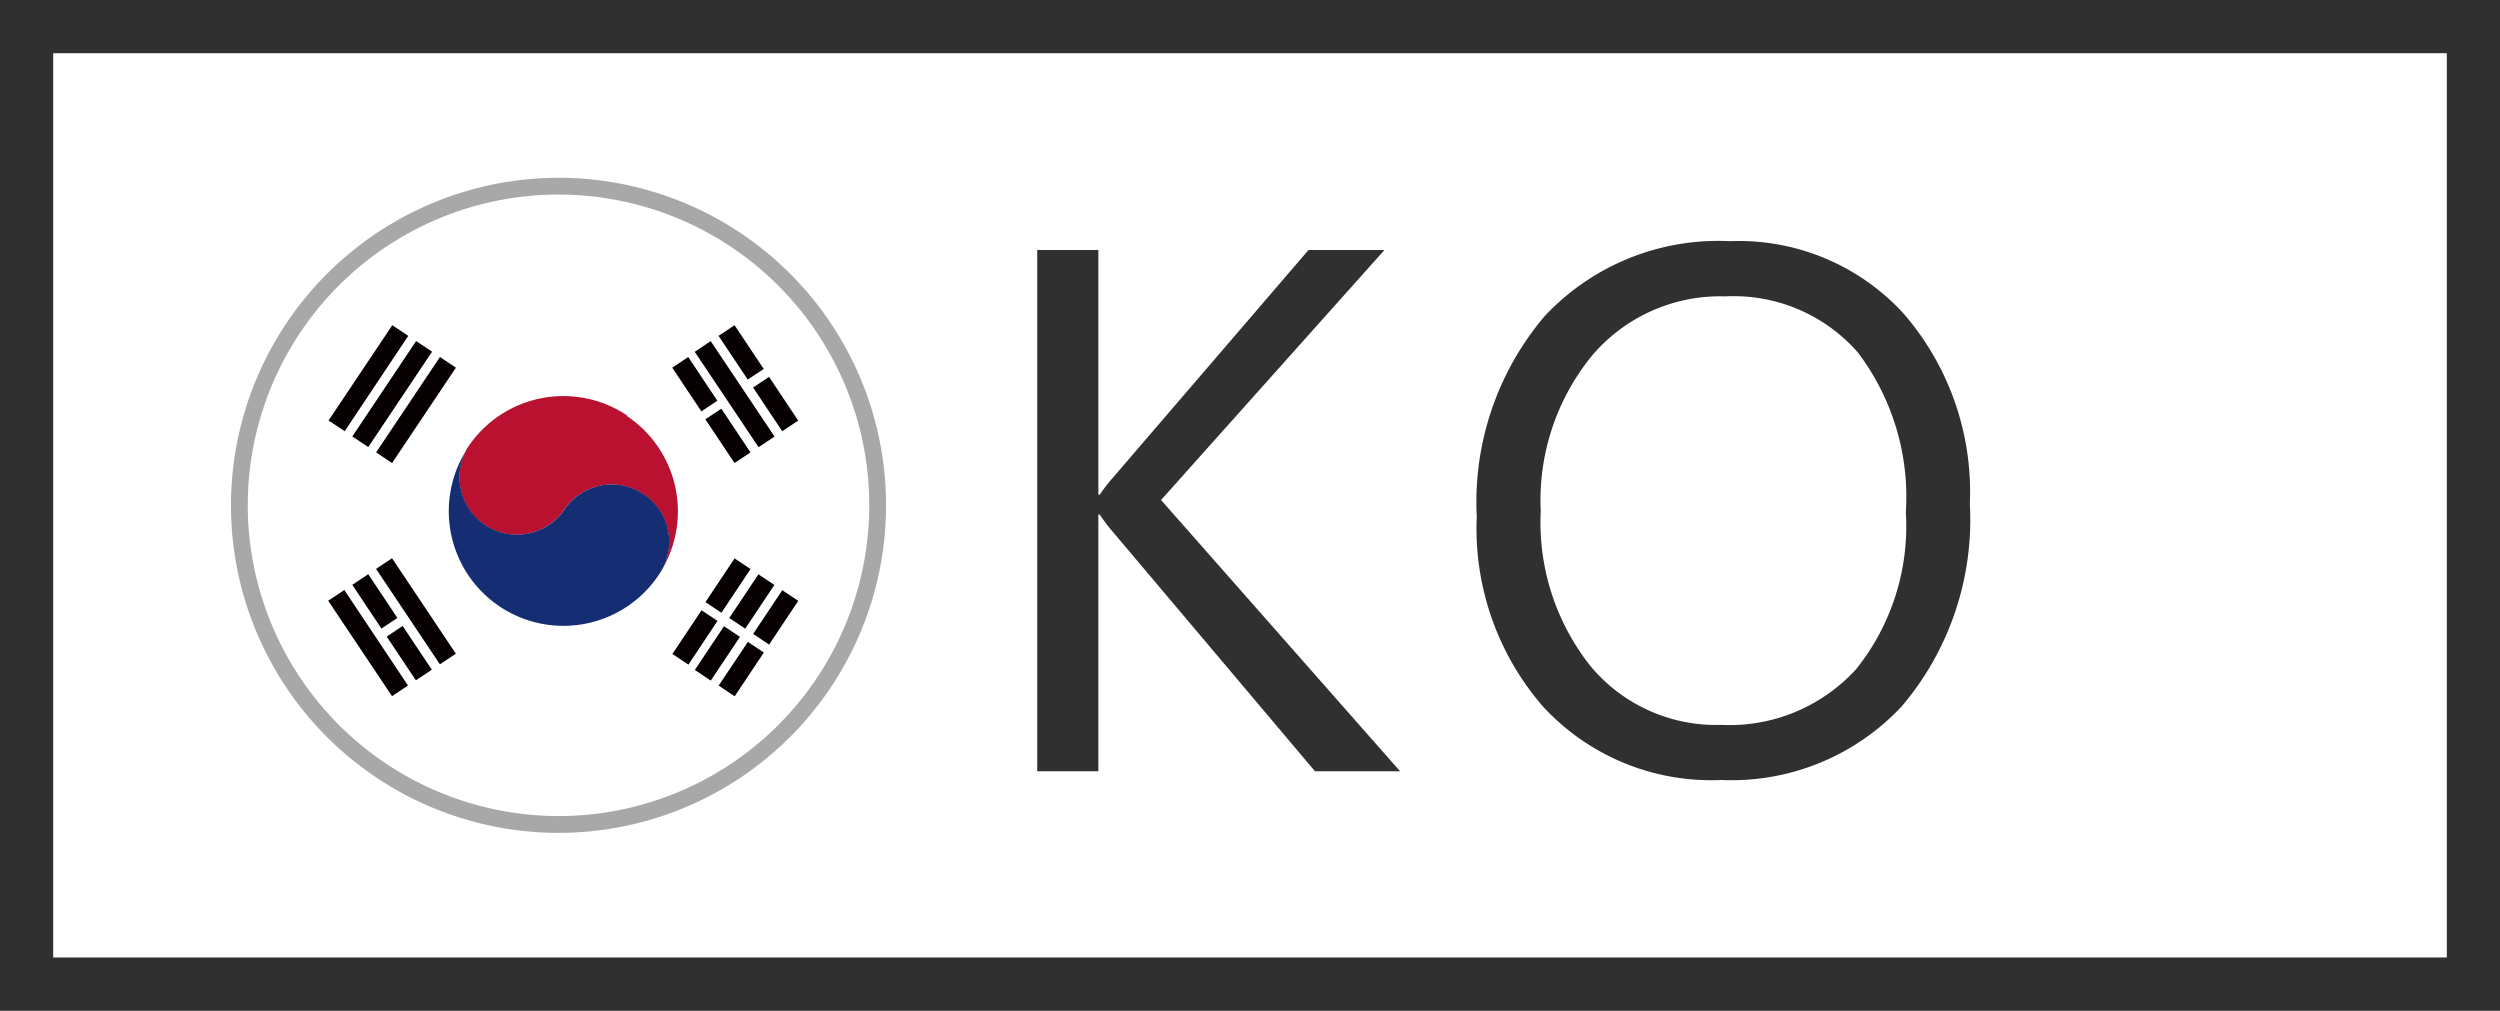 <svg xmlns="http://www.w3.org/2000/svg" width="47" height="19"><rect width="100%" height="100%" fill="#808080" stroke="none"/><path fill="#fff" d="M.5.5h46v18H.5z"/><path fill="#303030" d="M0 0h47v19H0Zm46 1H1v17h45Z"/><path fill="#303030" d="M26.322 14.5h-1.6l-3.786-4.484a3 3 0 0 1-.26-.342h-.027V14.5H19.5V4.7h1.149v4.6h.027a3 3 0 0 1 .26-.335L24.6 4.7h1.428l-4.2 4.7Zm6.035.164a4.3 4.3 0 0 1-3.342-1.374 5.1 5.1 0 0 1-1.252-3.575 5.4 5.4 0 0 1 1.278-3.773 4.47 4.47 0 0 1 3.479-1.408A4.2 4.2 0 0 1 35.792 5.9a5.12 5.12 0 0 1 1.241 3.575 5.42 5.42 0 0 1-1.272 3.795 4.38 4.38 0 0 1-3.404 1.394m.082-9.092a3.16 3.16 0 0 0-2.509 1.114 4.3 4.3 0 0 0-.964 2.926 4.34 4.34 0 0 0 .94 2.916 3.07 3.07 0 0 0 2.451 1.1 3.22 3.22 0 0 0 2.543-1.053 4.3 4.3 0 0 0 .93-2.946 4.5 4.5 0 0 0-.9-3 3.1 3.1 0 0 0-2.491-1.057"/><g transform="translate(-1313.643 3.5)"><circle cx="6" cy="6" r="6" fill="#fff" transform="translate(1318.143)"/><path fill="#a8a8a8" d="M1324.143-.158A6.158 6.158 0 1 1 1317.985 6a6.165 6.165 0 0 1 6.158-6.158m0 12A5.842 5.842 0 1 0 1318.301 6a5.85 5.85 0 0 0 5.842 5.842"/><path fill="#060000" d="m1326.582 3.212.547.822-.3.2-.548-.822zm.622.971.548.822-.3.2-.548-.822zm-.2-1.27 1.2 1.794-.3.2-1.2-1.793zm.449-.299.548.822-.3.2-.549-.822zm.648.971.548.822-.3.2-.548-.822zm-7.088 3.41 1.2 1.794-.3.2-1.2-1.794zm-.447.3.548.822-.3.2-.548-.822zm.647.973.548.822-.3.2-.548-.822zm-1.095-.673 1.195 1.793-.3.2-1.2-1.794.3-.2Zm.596-2.59 1.2-1.793.3.2-1.2 1.793zm-.448-.299 1.2-1.794.3.2-1.2 1.793-.3-.2Zm-.448-.298 1.2-1.794.3.2-1.195 1.793-.3-.2Zm6.466 4.387.548-.822.3.2-.547.822zm.621-.975.548-.822.3.2-.548.822zm-.199 1.275.548-.822.3.2-.549.822zm.647-.976.548-.822.3.2-.548.822zm-.199 1.27.549-.821.3.2-.548.822zm.648-.971.548-.822.3.2-.548.822z"/><path fill="#ba1131" d="m1322.467 4.906-.022.035zm2.962-.598a2.156 2.156 0 0 0-2.99.6 1.08 1.08 0 0 0 1.794 1.2 1.079 1.079 0 1 1 1.793 1.2 2.155 2.155 0 0 0-.6-2.989Z"/><path fill="#152d73" d="M1322.442 4.906a1.08 1.08 0 0 0 1.794 1.2 1.079 1.079 0 1 1 1.793 1.2 2.155 2.155 0 0 1-3.587-2.391Z"/></g></svg>